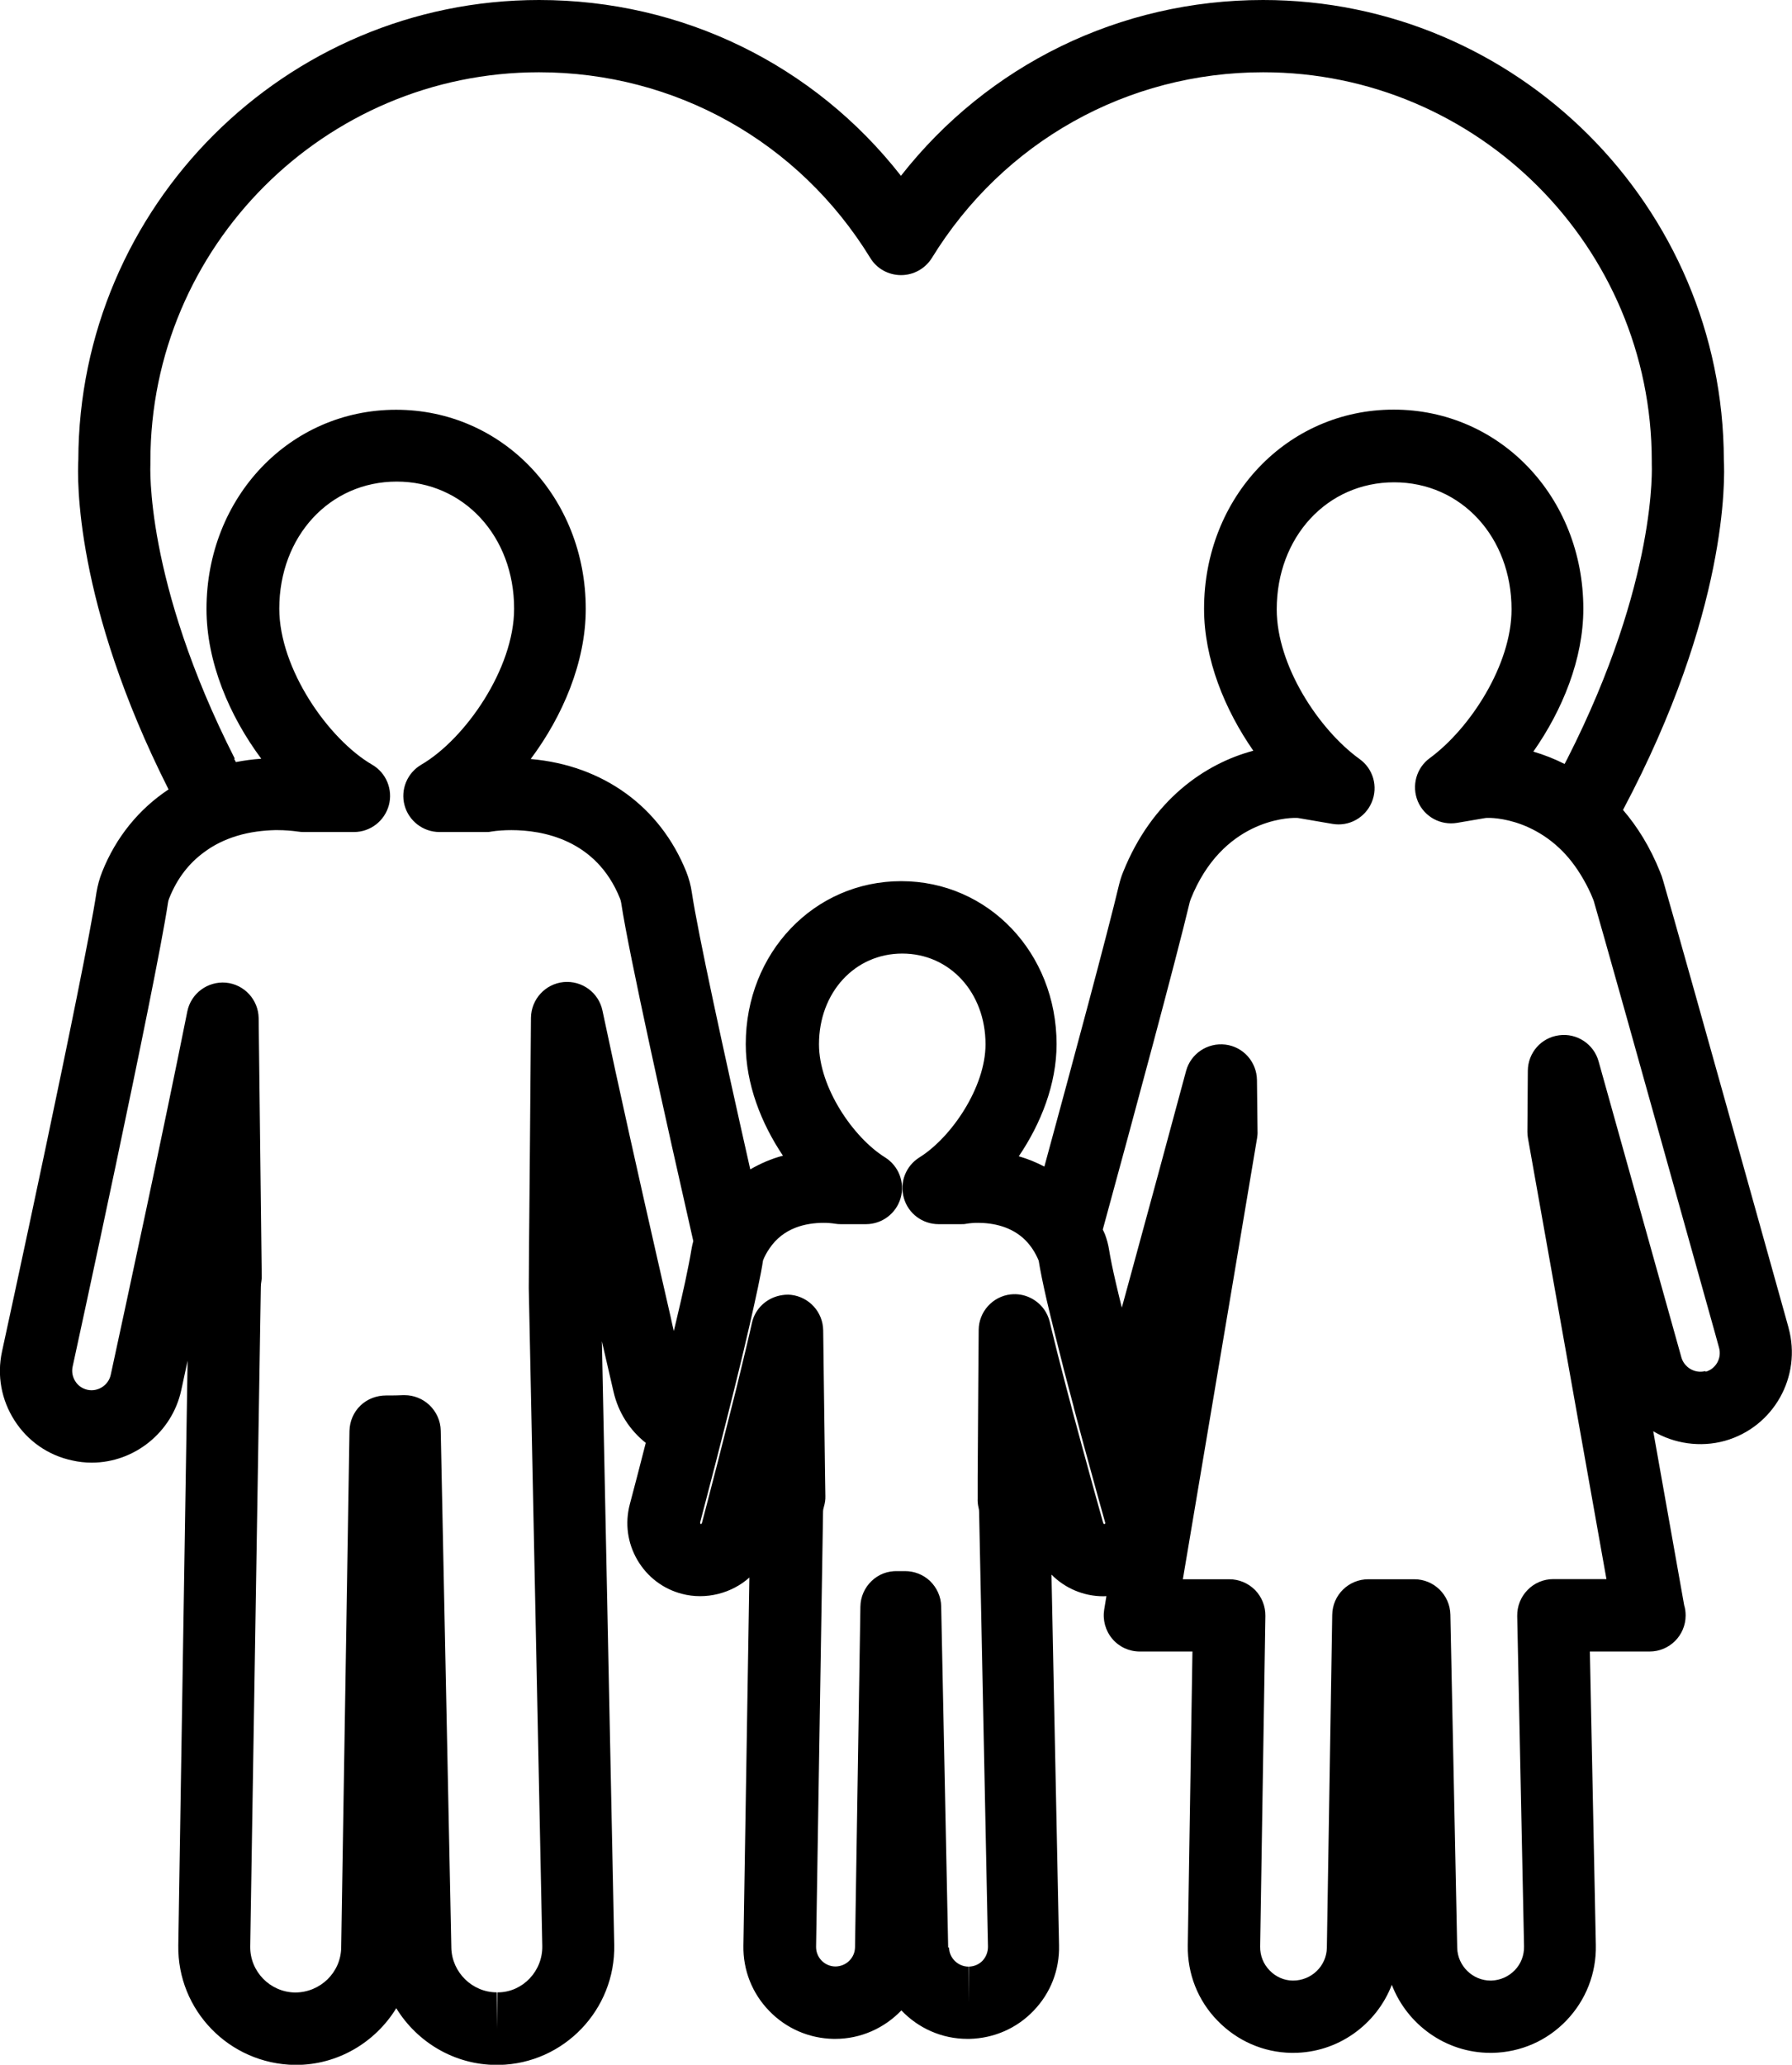 <?xml version="1.0" encoding="UTF-8"?>
<svg id="Layer_2" data-name="Layer 2" xmlns="http://www.w3.org/2000/svg" viewBox="0 0 123.32 142">
  <defs>
    <style>
      .cls-1 {
        stroke-width: 0px;
      }
    </style>
  </defs>
  <g id="Layer_1-2" data-name="Layer 1">
    <path class="cls-1" d="m123.08,91.3l-.27-.97c-5.77-20.65-7.73-27.59-8.36-29.77-.06-.21-.13-.42-.21-.6-.68-1.7-1.56-3.11-2.55-4.26,7.24-13.63,7.01-22.81,6.94-24.07-.04-17.45-14.25-31.63-31.71-31.63-9.86,0-18.93,4.46-24.92,12.09C56.03,4.46,46.96,0,37.1,0,19.64,0,5.43,14.18,5.39,31.63c-.07,1.22-.28,9.81,6.21,22.66-2.02,1.34-3.61,3.26-4.57,5.67-.18.45-.31.93-.39,1.41-.81,5.4-6.44,31.31-6.5,31.57-.36,1.65-.05,3.33.86,4.75.91,1.42,2.32,2.4,3.97,2.75.44.1.89.15,1.34.15,2.94,0,5.53-2.09,6.16-4.97l.07-.32c.11-.5.23-1.08.37-1.72l-.64,40.21c-.07,4.46,3.5,8.15,8.02,8.22,0,0,.06,0,.07,0,2.91,0,5.48-1.57,6.91-3.9,1.43,2.33,4,3.9,6.91,3.9h.08s.08,0,.09,0c4.46-.09,8.01-3.8,7.92-8.26l-.85-41.51c.33,1.43.59,2.58.77,3.34l.03.13c.33,1.44,1.13,2.66,2.22,3.52-.37,1.45-.74,2.88-1.1,4.23-.34,1.3-.16,2.65.52,3.82.68,1.16,1.76,1.99,3.06,2.33,1.66.44,3.45-.04,4.65-1.12l-.41,25.32c-.03,1.68.6,3.28,1.78,4.49,1.17,1.21,2.75,1.89,4.43,1.92h.1c1.78,0,3.4-.75,4.56-1.96,1.15,1.21,2.77,1.96,4.55,1.96h.13c1.68-.04,3.26-.72,4.42-1.94,1.17-1.21,1.79-2.81,1.75-4.5l-.52-25.49c.92.93,2.2,1.49,3.57,1.49.07,0,.14-.01.21-.01l-.15.91c-.12.72.08,1.46.55,2.02.47.56,1.16.88,1.9.88h3.62l-.32,20.22c-.03,1.94.69,3.78,2.05,5.17,1.35,1.39,3.16,2.18,5.07,2.21h.14c3.07,0,5.73-1.95,6.78-4.68,1.05,2.73,3.71,4.68,6.78,4.68h.15c1.94-.04,3.75-.83,5.09-2.23,1.34-1.4,2.06-3.24,2.02-5.18l-.41-20.19h4.11c1.37,0,2.48-1.11,2.48-2.48,0-.24-.03-.48-.1-.7l-2.13-11.97c1.42.85,3.23,1.13,4.93.66,3.35-.94,5.31-4.42,4.38-7.78Zm-5.71,2.99c-.72.2-1.46-.24-1.66-.93-.05-.17-3.17-11.34-5.7-20.37-.33-1.19-1.5-1.96-2.72-1.79-1.23.16-2.14,1.2-2.15,2.44l-.03,4.18c0,.15.01.3.04.46l5.4,30.32h-3.66c-.67,0-1.31.27-1.77.75-.47.48-.72,1.12-.71,1.79l.47,22.72c.01.61-.21,1.2-.64,1.64s-1,.69-1.61.71h-.05c-1.24,0-2.27-1.01-2.3-2.25l-.47-22.92c-.03-1.35-1.13-2.43-2.48-2.43h-3.17c-1.36,0-2.46,1.09-2.48,2.44l-.37,22.9c-.02,1.25-1.05,2.26-2.33,2.26h0c-.61,0-1.19-.26-1.61-.7-.43-.44-.66-1.02-.65-1.64l.36-22.74c.01-.66-.25-1.31-.71-1.78-.47-.47-1.1-.74-1.77-.74h-3.2l3.48-20.64.66-3.93.68-4.05.29-1.73c.02-.15.04-.3.03-.44l-.04-3.55c-.02-1.24-.94-2.28-2.17-2.43-1.23-.15-2.39.62-2.71,1.82-1.27,4.73-2.67,9.86-3.72,13.71-.26.94-.49,1.8-.7,2.56-.15-.6-.28-1.15-.4-1.66-.23-.98-.39-1.78-.47-2.28-.06-.39-.16-.77-.3-1.13-.04-.11-.1-.2-.14-.3,2.13-7.79,5.04-18.55,5.99-22.54.02-.07.04-.13.06-.18,2.17-5.44,6.66-5.59,7.16-5.59h.13c.06,0,.13.01.18.02l2.28.39c1.14.2,2.26-.42,2.71-1.49.45-1.07.1-2.3-.84-2.97-2.8-2.02-5.7-6.42-5.7-10.29,0-4.98,3.47-8.74,8.08-8.74s8.08,3.76,8.08,8.74c0,3.82-2.86,8.2-5.63,10.23-.93.68-1.26,1.91-.82,2.97.45,1.06,1.56,1.67,2.7,1.48l1.88-.32c.06-.01.13-.02.18-.02h.15c.24,0,1.4.04,2.77.68.66.31,1.37.75,2.06,1.4.59.55,1.15,1.26,1.66,2.15.24.42.47.87.67,1.38.01.03.03.07.04.11.63,2.17,2.58,9.1,8.35,29.74l.27.98c.2.71-.22,1.46-.93,1.65ZM16.16,52.18c-6.24-12.28-5.81-20.22-5.81-20.28,0-.06,0-.12,0-.19,0-14.75,12-26.74,26.74-26.74,9.36,0,17.89,4.77,22.8,12.77.45.74,1.25,1.18,2.12,1.18s1.66-.45,2.12-1.18c4.91-7.99,13.44-12.77,22.8-12.77,14.75,0,26.74,12,26.74,26.74,0,.05,0,.12,0,.17,0,.08.43,8.02-5.81,20.3-.06.12-.13.24-.19.36-.71-.36-1.44-.64-2.15-.85,2-2.85,3.44-6.36,3.44-9.82,0-7.68-5.73-13.7-13.05-13.7s-13.05,6.02-13.05,13.7c0,3.45,1.42,6.93,3.39,9.76-3.32.88-6.97,3.38-8.96,8.34-.12.29-.21.59-.28.87-.81,3.41-3.16,12.12-5.14,19.39-.55-.29-1.14-.53-1.76-.71,1.52-2.24,2.6-4.96,2.6-7.71,0-6.28-4.7-11.21-10.69-11.21s-10.7,4.92-10.7,11.21c0,2.73,1.06,5.44,2.56,7.67-.81.21-1.55.54-2.25.94-1.83-8.11-3.62-16.34-4.02-19.04-.07-.49-.2-.96-.38-1.42-1.8-4.49-5.74-7.33-10.71-7.76,2.2-2.94,3.79-6.66,3.79-10.32,0-7.68-5.73-13.7-13.05-13.7s-13.05,6.02-13.05,13.7c0,3.66,1.58,7.36,3.77,10.3-.6.04-1.18.12-1.75.23-.04-.07-.08-.15-.12-.23Zm14.9,81.8l-.73-35.59c-.01-.67-.3-1.31-.79-1.77-.46-.43-1.07-.67-1.69-.67-.04,0-.08,0-.13,0-.26.01-.52.02-.8.02h-.34c-.66,0-1.29.23-1.77.69s-.74,1.08-.76,1.74l-.57,35.55c-.03,1.7-1.43,3.08-3.18,3.08h0c-1.72-.03-3.11-1.45-3.08-3.18l.73-45.36c0-.14.02-.27.04-.4.02-.13.03-.25.02-.38l-.21-17.69c-.02-1.27-.99-2.32-2.25-2.44-1.26-.11-2.41.74-2.66,1.98-1.62,8.11-4.18,19.96-5.2,24.67l-.07.32c-.15.71-.88,1.19-1.6,1.03-.35-.08-.65-.28-.84-.59-.19-.3-.26-.66-.18-1.01.06-.26,5.71-26.24,6.56-31.89.01-.1.04-.2.08-.3.57-1.44,1.41-2.44,2.35-3.14.72-.55,1.5-.91,2.27-1.15.97-.3,1.9-.39,2.65-.41.07,0,.14,0,.21,0,.48,0,.96.04,1.39.1.13.02.25.03.38.03h3.47c1.12,0,2.1-.75,2.4-1.84.29-1.08-.18-2.23-1.15-2.79-3.02-1.76-6.39-6.6-6.39-10.73,0-4.98,3.47-8.74,8.08-8.74s8.08,3.76,8.08,8.74c0,4.13-3.37,8.97-6.39,10.73-.97.57-1.44,1.71-1.15,2.79.29,1.08,1.28,1.84,2.4,1.84h3.18c.13,0,.26,0,.38-.03.43-.07.91-.1,1.39-.1,2.09,0,5.84.61,7.48,4.71.04.09.06.19.08.3.53,3.52,3.09,15.02,4.96,23.25-.05.2-.1.4-.13.6-.08.5-.23,1.27-.43,2.21-.17.79-.38,1.7-.62,2.71-.05.22-.11.44-.16.67-.07-.31-.15-.64-.22-.98-.27-1.18-.58-2.53-.91-3.98-1.2-5.27-2.69-11.9-3.78-17.08-.26-1.24-1.41-2.08-2.68-1.96-1.26.13-2.22,1.18-2.24,2.45l-.07,8.68-.03,3.44-.03,3.39-.02,3.03s0,.05,0,.07l.93,45.23c.03,1.73-1.34,3.16-3.01,3.19,0,0-.07,0-.08,0l-.04,2.48v-2.48c-1.69,0-3.09-1.38-3.13-3.06Zm34.19-.04l-.48-23.46c-.01-.67-.3-1.3-.78-1.76-.46-.43-1.07-.67-1.7-.67-.04,0-.07,0-.11,0-.12,0-.25,0-.41,0-.69-.02-1.31.22-1.79.68-.48.46-.76,1.09-.77,1.76l-.37,23.43c-.01.73-.61,1.32-1.36,1.32-.74-.01-1.33-.62-1.32-1.36l.48-29.9c0-.12.02-.23.06-.36.07-.24.11-.49.1-.74l-.02-1.3-.04-3.05-.04-3.07-.05-3.97c-.02-1.26-.97-2.3-2.22-2.44-.27-.03-.52,0-.77.05-.93.2-1.69.9-1.91,1.86-.03.15-.07.3-.1.44-.02.09-.04.18-.06.27-.2.85-.41,1.74-.63,2.64-.21.88-.43,1.76-.65,2.62-.06.25-.13.5-.19.75-.25.99-.49,1.94-.71,2.81-.63,2.45-1.1,4.23-1.11,4.27-.01.05-.07.05-.08.05-.03,0-.05-.05-.03-.14.18-.7.59-2.24,1.08-4.15.22-.86.46-1.79.7-2.75.08-.3.15-.61.23-.92.22-.87.44-1.75.65-2.62.22-.91.44-1.8.63-2.65.04-.16.07-.32.11-.47.43-1.88.78-3.48.92-4.43.12-.3.27-.57.43-.8.96-1.45,2.52-1.78,3.74-1.78.27,0,.55.02.79.06.13.02.25.03.38.03h1.74c1.11,0,2.08-.73,2.39-1.8.3-1.07-.13-2.2-1.07-2.79-2.2-1.37-4.55-4.82-4.55-7.78,0-3.56,2.46-6.24,5.73-6.24s5.73,2.68,5.73,6.24c0,2.96-2.35,6.41-4.55,7.78-.94.59-1.38,1.72-1.07,2.79.3,1.07,1.28,1.8,2.39,1.8h1.54c.13,0,.25,0,.38-.03.24-.04.51-.06.79-.06,1.04,0,2.33.25,3.28,1.21.35.36.66.81.9,1.39.1.64.29,1.58.55,2.71.16.68.34,1.44.54,2.23.21.84.43,1.72.66,2.62.21.8.42,1.6.63,2.39.02.07.04.14.05.21.22.84.44,1.66.65,2.44.82,3.02,1.48,5.37,1.5,5.43.01.04,0,.07-.07.09,0,0-.05,0-.08-.11-.27-.95-.84-3-1.5-5.43-.2-.75-.41-1.53-.63-2.33-.03-.12-.06-.23-.09-.35-.2-.75-.4-1.5-.59-2.25-.23-.89-.46-1.78-.66-2.62-.07-.28-.14-.56-.2-.83-.08-.31-.21-.6-.39-.85-.51-.71-1.38-1.13-2.29-1.03,0,0,0,0-.01,0-1.24.14-2.19,1.19-2.2,2.44l-.03,4.06-.02,3.06-.02,3.04v1.43c-.01.21.01.42.06.63.03.11.04.2.04.3l.61,29.9c0,.36-.13.7-.37.96-.25.26-.58.4-.95.41l-.02,2.48v-2.48c-.72,0-1.33-.59-1.34-1.31Z"/>
  </g>
</svg>